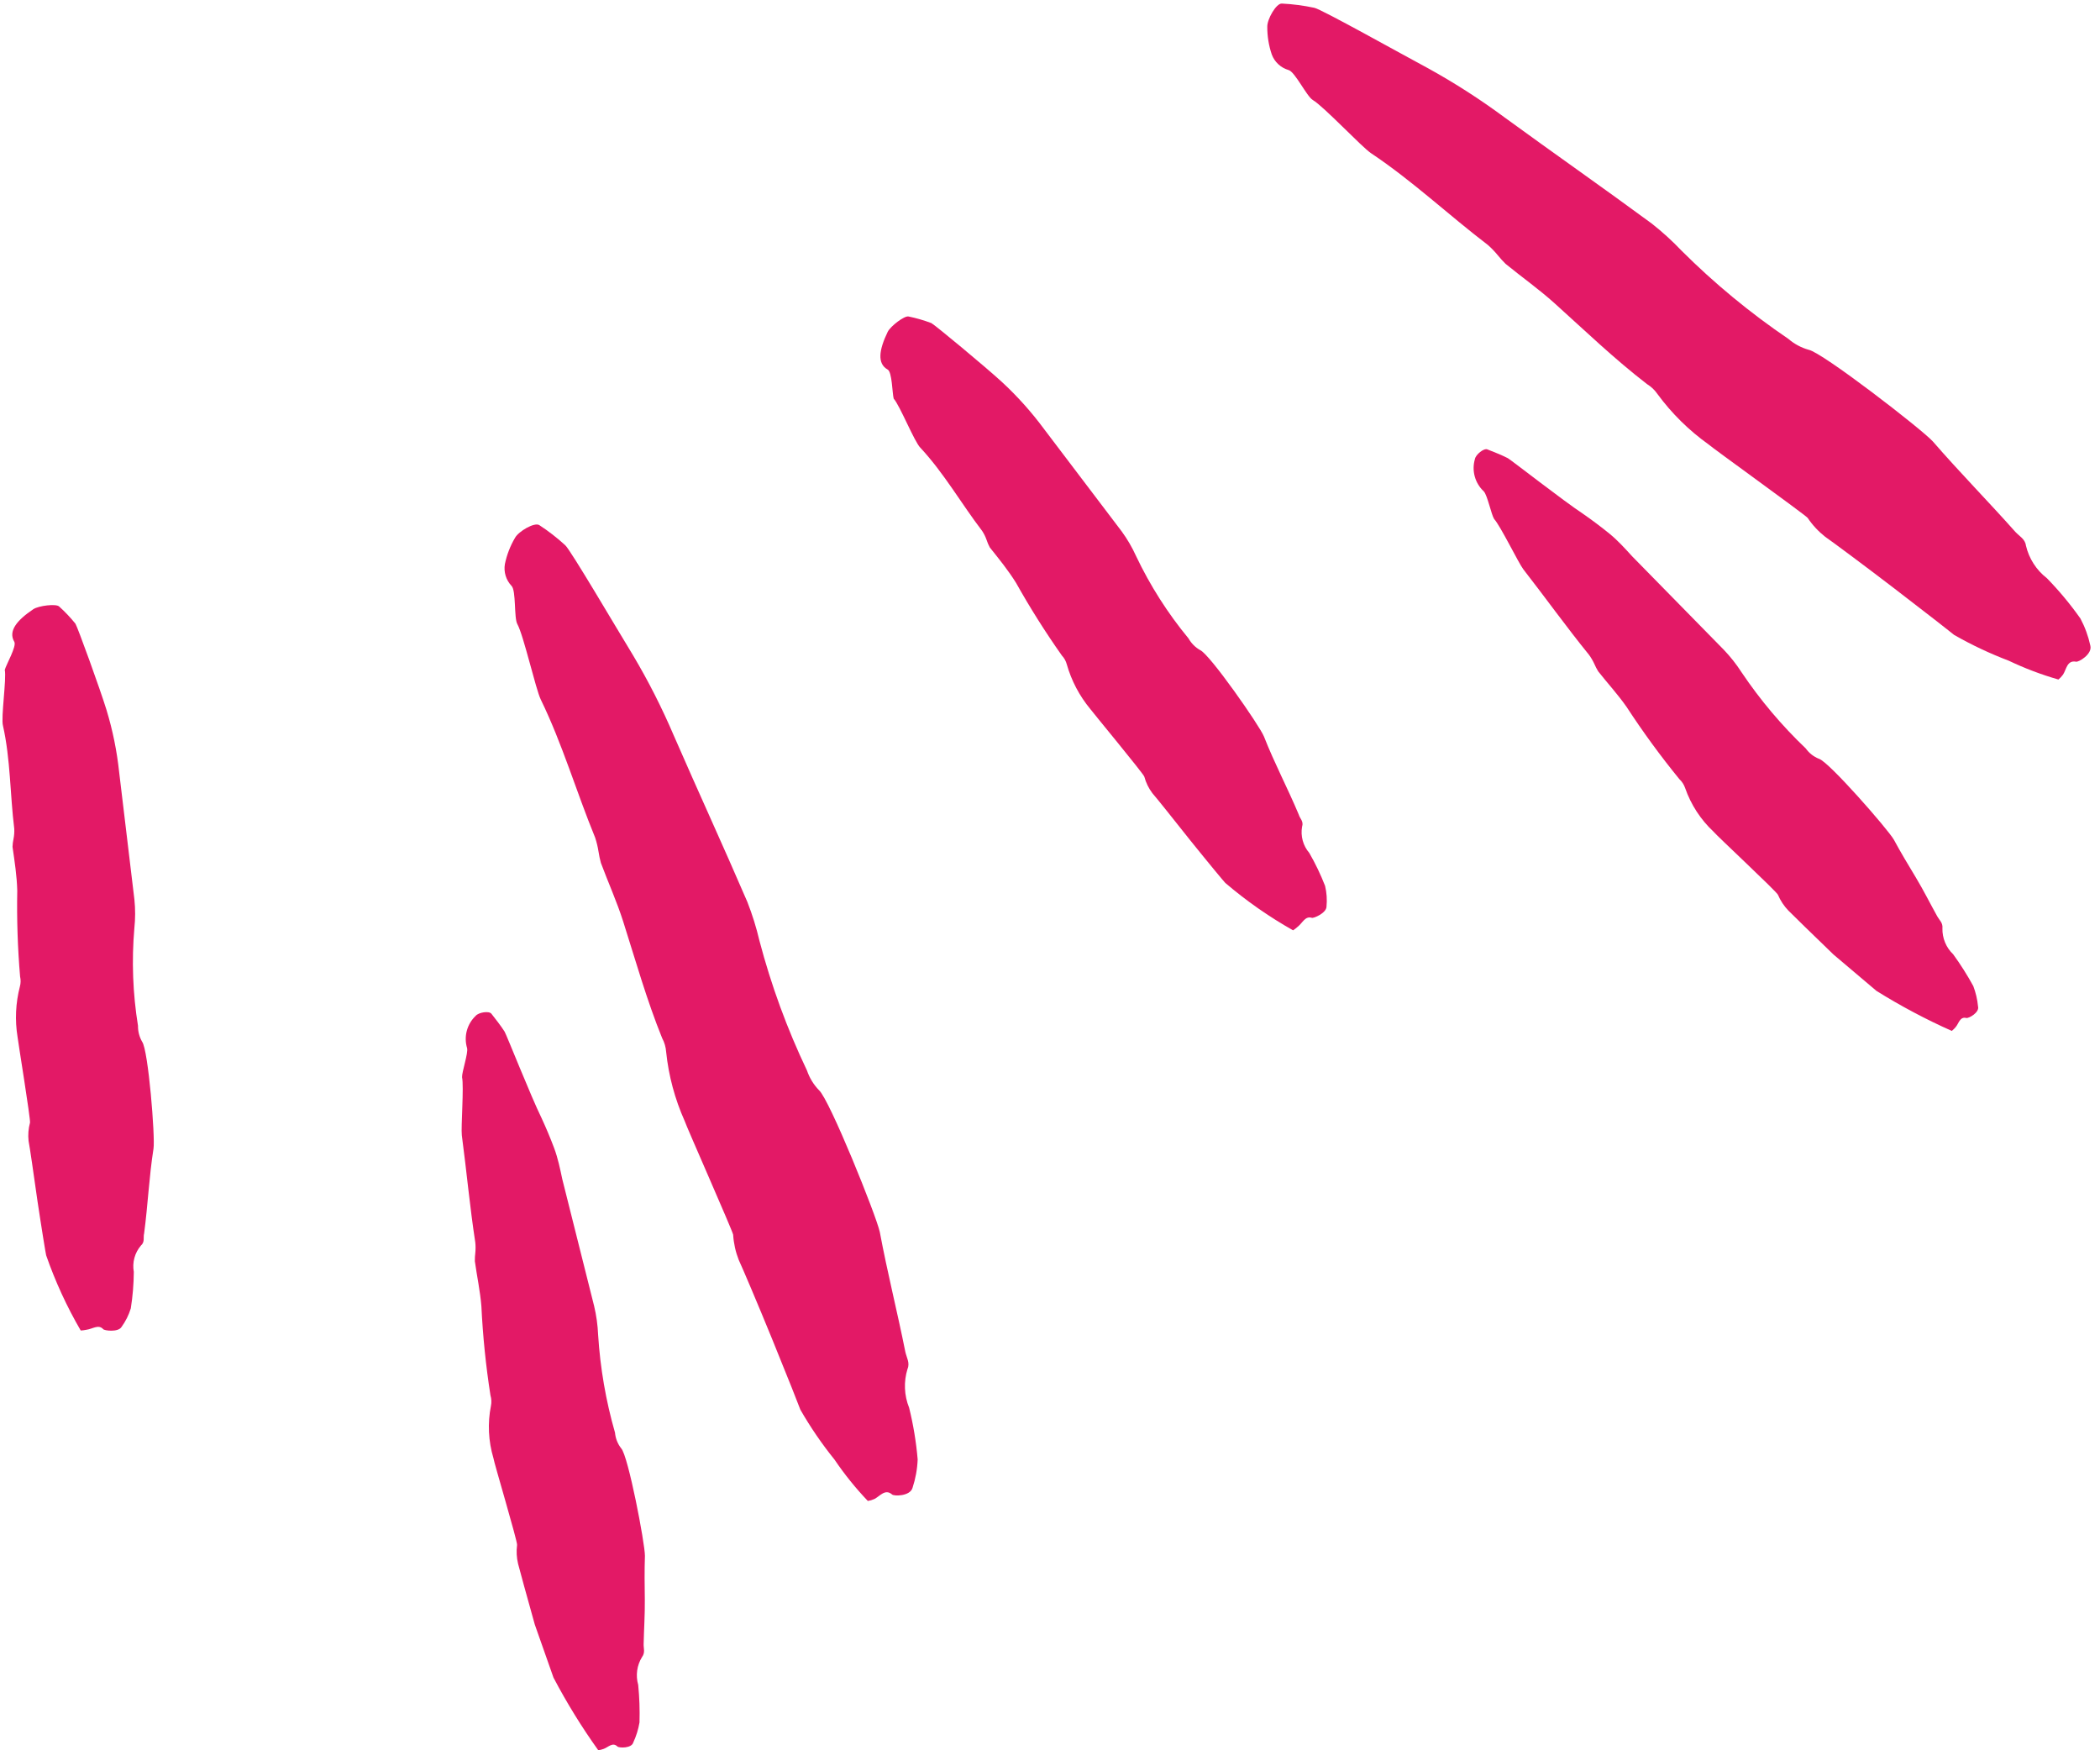 <svg width="132" height="110" viewBox="0 0 132 110" fill="none" xmlns="http://www.w3.org/2000/svg">
<path d="M32.155 36.822C31.983 36.642 31.855 36.423 31.783 36.184C31.71 35.946 31.694 35.693 31.737 35.447C31.857 34.865 32.073 34.307 32.376 33.796C32.599 33.39 33.606 32.801 33.903 33.005C34.479 33.381 35.024 33.804 35.531 34.269C35.859 34.554 38.787 39.542 39.802 41.201C40.764 42.821 41.617 44.502 42.356 46.234C43.888 49.751 45.472 53.188 46.978 56.687C47.288 57.477 47.541 58.289 47.735 59.116C48.474 61.924 49.474 64.656 50.724 67.278C50.882 67.741 51.139 68.163 51.479 68.515C52.134 69.084 55.081 76.397 55.302 77.429C55.773 79.957 56.403 82.435 56.907 84.961C56.985 85.324 57.208 85.653 57.044 86.033C56.796 86.834 56.832 87.695 57.145 88.473C57.409 89.54 57.589 90.627 57.682 91.722C57.658 92.327 57.55 92.925 57.361 93.5C57.216 94.041 56.181 94.043 56.069 93.92C55.631 93.543 55.3 94.045 54.955 94.211C54.826 94.269 54.69 94.309 54.55 94.331C53.78 93.523 53.078 92.653 52.453 91.729C51.657 90.743 50.941 89.696 50.31 88.597C50.31 88.597 50.085 88.009 49.757 87.186L48.544 84.18C47.638 81.959 46.653 79.645 46.435 79.183C46.236 78.677 46.117 78.142 46.084 77.598C46.047 77.35 43.119 70.737 43.039 70.457C42.423 69.081 42.029 67.616 41.873 66.117C41.852 65.81 41.766 65.512 41.62 65.242C40.654 62.86 39.954 60.374 39.173 57.918C38.774 56.662 38.227 55.46 37.77 54.229C37.707 53.995 37.657 53.756 37.62 53.516C37.574 53.219 37.503 52.927 37.409 52.642C36.225 49.757 35.352 46.758 33.99 43.961C33.675 43.317 32.915 39.935 32.517 39.218C32.301 38.828 32.448 37.118 32.155 36.822Z" fill="#E31966"/>
<path d="M29.359 65.869C29.253 65.514 29.247 65.136 29.343 64.778C29.439 64.42 29.633 64.095 29.902 63.841C30.086 63.621 30.745 63.518 30.89 63.712C31.174 64.078 31.469 64.447 31.717 64.834C31.852 65.067 33.389 68.947 34.027 70.237C34.322 70.875 34.588 71.505 34.83 72.149C35.071 72.794 35.205 73.451 35.342 74.099L37.345 82.079C37.486 82.672 37.57 83.277 37.596 83.886C37.726 85.97 38.082 88.033 38.658 90.041C38.689 90.399 38.824 90.742 39.047 91.025C39.49 91.496 40.544 97.027 40.538 97.781C40.506 98.715 40.519 99.629 40.531 100.554C40.541 101.478 40.477 102.413 40.457 103.34C40.45 103.597 40.567 103.856 40.356 104.141C40.196 104.399 40.092 104.688 40.051 104.989C40.01 105.29 40.032 105.596 40.115 105.888C40.193 106.673 40.22 107.462 40.197 108.25C40.124 108.683 39.994 109.104 39.809 109.502C39.706 109.888 38.915 109.863 38.808 109.762C38.505 109.463 38.222 109.822 37.927 109.919C37.823 109.956 37.715 109.982 37.606 109.998C36.564 108.543 35.624 107.018 34.791 105.434L33.615 102.096C33.14 100.395 32.65 98.628 32.566 98.284C32.472 97.896 32.45 97.494 32.502 97.097C32.548 96.923 31.03 91.847 31.015 91.636C30.697 90.571 30.643 89.444 30.859 88.354C30.903 88.135 30.892 87.908 30.829 87.694C30.539 85.839 30.349 83.97 30.259 82.095C30.183 81.143 29.978 80.208 29.848 79.262C29.846 79.085 29.855 78.908 29.877 78.732C29.898 78.515 29.898 78.296 29.875 78.079C29.532 75.844 29.328 73.594 29.029 71.35C28.969 70.838 29.168 68.282 29.044 67.7C29.028 67.375 29.441 66.181 29.359 65.869Z" fill="#E31966"/>
<path d="M0.898 40.332C0.506 39.668 1.051 38.986 2.099 38.283C2.437 38.063 3.529 37.931 3.717 38.116C4.087 38.449 4.43 38.811 4.742 39.198C4.886 39.434 6.286 43.288 6.695 44.619C7.083 45.894 7.349 47.203 7.49 48.528C7.812 51.192 8.128 53.875 8.449 56.539C8.51 57.135 8.509 57.734 8.446 58.329C8.269 60.377 8.346 62.439 8.674 64.468C8.669 64.819 8.758 65.165 8.934 65.469C9.323 65.988 9.759 71.467 9.65 72.183C9.368 73.971 9.296 75.743 9.058 77.522C8.99 77.773 9.124 78.047 8.853 78.285C8.662 78.511 8.523 78.776 8.447 79.061C8.37 79.347 8.358 79.646 8.411 79.937C8.405 80.704 8.342 81.469 8.222 82.226C8.094 82.645 7.897 83.04 7.639 83.395C7.432 83.743 6.541 83.629 6.485 83.531C6.187 83.213 5.825 83.52 5.438 83.571C5.318 83.597 5.196 83.613 5.074 83.619C4.2 82.118 3.473 80.536 2.902 78.895C2.902 78.895 2.815 78.448 2.717 77.81C2.619 77.173 2.484 76.361 2.36 75.51C2.12 73.82 1.868 72.055 1.796 71.704C1.754 71.32 1.784 70.931 1.886 70.558C1.935 70.375 1.113 65.33 1.104 65.172C0.932 64.117 0.982 63.037 1.25 62.002C1.306 61.797 1.311 61.581 1.263 61.374C1.11 59.578 1.051 57.775 1.085 55.973C1.061 55.056 0.921 54.149 0.787 53.222C0.793 53.051 0.814 52.88 0.851 52.712C0.892 52.505 0.907 52.293 0.896 52.082C0.631 49.94 0.663 47.733 0.187 45.608C0.05 45.115 0.417 42.667 0.3 42.097C0.388 41.769 1.063 40.604 0.898 40.332Z" fill="#E31966"/>
<path d="M80.996 4.402C80.757 4.333 80.536 4.209 80.353 4.039C80.169 3.87 80.028 3.66 79.941 3.426C79.75 2.864 79.654 2.273 79.658 1.679C79.645 1.216 80.216 0.198 80.575 0.224C81.263 0.258 81.946 0.347 82.619 0.492C83.046 0.572 88.094 3.397 89.808 4.315C91.456 5.227 93.042 6.246 94.556 7.367C97.655 9.627 100.759 11.793 103.826 14.051C104.494 14.576 105.122 15.149 105.707 15.764C107.764 17.814 110.008 19.666 112.411 21.297C112.781 21.616 113.217 21.851 113.688 21.983C114.541 22.143 120.78 26.963 121.492 27.742C123.177 29.686 124.972 31.505 126.683 33.431C126.935 33.704 127.293 33.875 127.344 34.286C127.534 35.103 128.001 35.828 128.664 36.34C129.432 37.128 130.136 37.975 130.77 38.873C131.054 39.407 131.263 39.978 131.391 40.569C131.54 41.109 130.647 41.634 130.488 41.584C129.92 41.481 129.888 42.081 129.675 42.399C129.593 42.514 129.495 42.617 129.386 42.706C128.313 42.399 127.268 42.002 126.261 41.522C125.076 41.072 123.929 40.531 122.829 39.902C122.829 39.902 122.338 39.508 121.638 38.964L119.072 36.983C117.168 35.525 115.149 34.026 114.728 33.737C114.3 33.401 113.927 32.999 113.623 32.547C113.466 32.352 107.597 28.125 107.386 27.924C106.16 27.048 105.079 25.983 104.187 24.768C104.014 24.514 103.789 24.3 103.527 24.14C101.49 22.574 99.629 20.783 97.714 19.058C96.735 18.176 95.655 17.415 94.639 16.584C94.466 16.414 94.302 16.233 94.149 16.045C93.959 15.812 93.75 15.595 93.525 15.397C91.046 13.506 88.776 11.36 86.187 9.634C85.591 9.238 83.225 6.704 82.52 6.286C82.136 6.059 81.399 4.509 80.996 4.402Z" fill="#E31966"/>
<path d="M93.264 30.879C92.993 30.626 92.797 30.303 92.699 29.945C92.6 29.588 92.604 29.21 92.708 28.854C92.755 28.572 93.271 28.15 93.494 28.244C93.925 28.416 94.366 28.585 94.776 28.794C95.009 28.927 98.297 31.498 99.5 32.288C100.076 32.69 100.624 33.099 101.158 33.533C101.692 33.968 102.141 34.467 102.586 34.956L108.347 40.83C108.769 41.27 109.147 41.75 109.477 42.263C110.643 43.995 111.993 45.596 113.504 47.036C113.713 47.33 114.002 47.557 114.337 47.689C114.957 47.871 118.662 52.112 119.039 52.765C119.482 53.587 119.956 54.37 120.433 55.162C120.91 55.954 121.327 56.793 121.778 57.603C121.902 57.828 122.133 57.993 122.095 58.345C122.088 58.649 122.145 58.951 122.261 59.231C122.377 59.512 122.551 59.765 122.771 59.974C123.234 60.612 123.656 61.279 124.035 61.971C124.191 62.381 124.292 62.811 124.333 63.248C124.439 63.633 123.744 64.011 123.601 63.978C123.188 63.873 123.126 64.326 122.92 64.559C122.849 64.643 122.769 64.721 122.683 64.79C121.049 64.061 119.466 63.22 117.948 62.274L115.246 59.987C113.975 58.76 112.66 57.483 112.414 57.229C112.137 56.941 111.915 56.605 111.758 56.237C111.711 56.063 107.836 52.451 107.715 52.276C106.903 51.518 106.287 50.573 105.922 49.523C105.849 49.312 105.726 49.121 105.562 48.968C104.375 47.514 103.267 45.998 102.241 44.425C101.694 43.642 101.045 42.939 100.455 42.189C100.363 42.037 100.282 41.879 100.211 41.716C100.12 41.518 100.009 41.33 99.881 41.154C98.455 39.399 97.141 37.561 95.749 35.776C95.439 35.363 94.318 33.058 93.918 32.618C93.739 32.346 93.492 31.107 93.264 30.879Z" fill="#E31966"/>
<path d="M55.798 23.227C55.125 22.852 55.251 21.988 55.8 20.852C55.981 20.492 56.856 19.826 57.112 19.891C57.599 19.991 58.078 20.13 58.543 20.306C58.786 20.437 61.942 23.055 62.968 23.997C63.947 24.901 64.838 25.896 65.63 26.968C67.253 29.104 68.882 31.26 70.506 33.396C70.859 33.879 71.161 34.397 71.408 34.943C72.29 36.799 73.398 38.539 74.707 40.124C74.88 40.43 75.132 40.683 75.437 40.857C76.035 41.107 79.181 45.615 79.449 46.288C80.109 47.974 80.943 49.539 81.636 51.194C81.705 51.445 81.958 51.614 81.845 51.956C81.794 52.247 81.808 52.546 81.886 52.831C81.965 53.117 82.105 53.381 82.298 53.605C82.681 54.27 83.013 54.962 83.291 55.676C83.393 56.102 83.423 56.543 83.38 56.979C83.377 57.384 82.55 57.736 82.452 57.68C82.034 57.556 81.877 58.004 81.57 58.243C81.479 58.326 81.382 58.402 81.279 58.468C79.766 57.615 78.34 56.618 77.019 55.49C77.019 55.49 76.717 55.148 76.31 54.648C75.903 54.148 75.377 53.514 74.84 52.843C73.778 51.506 72.669 50.11 72.43 49.844C72.198 49.534 72.028 49.183 71.928 48.81C71.878 48.627 68.619 44.689 68.531 44.557C67.849 43.734 67.346 42.777 67.054 41.748C66.999 41.543 66.894 41.354 66.748 41.2C65.709 39.727 64.746 38.202 63.865 36.63C63.381 35.85 62.802 35.138 62.218 34.407C62.136 34.255 62.068 34.097 62.015 33.934C61.946 33.734 61.852 33.544 61.735 33.367C60.425 31.653 59.337 29.733 57.852 28.139C57.485 27.784 56.564 25.485 56.175 25.053C56.085 24.725 56.078 23.379 55.798 23.227Z" fill="#E31966"/>
</svg>
